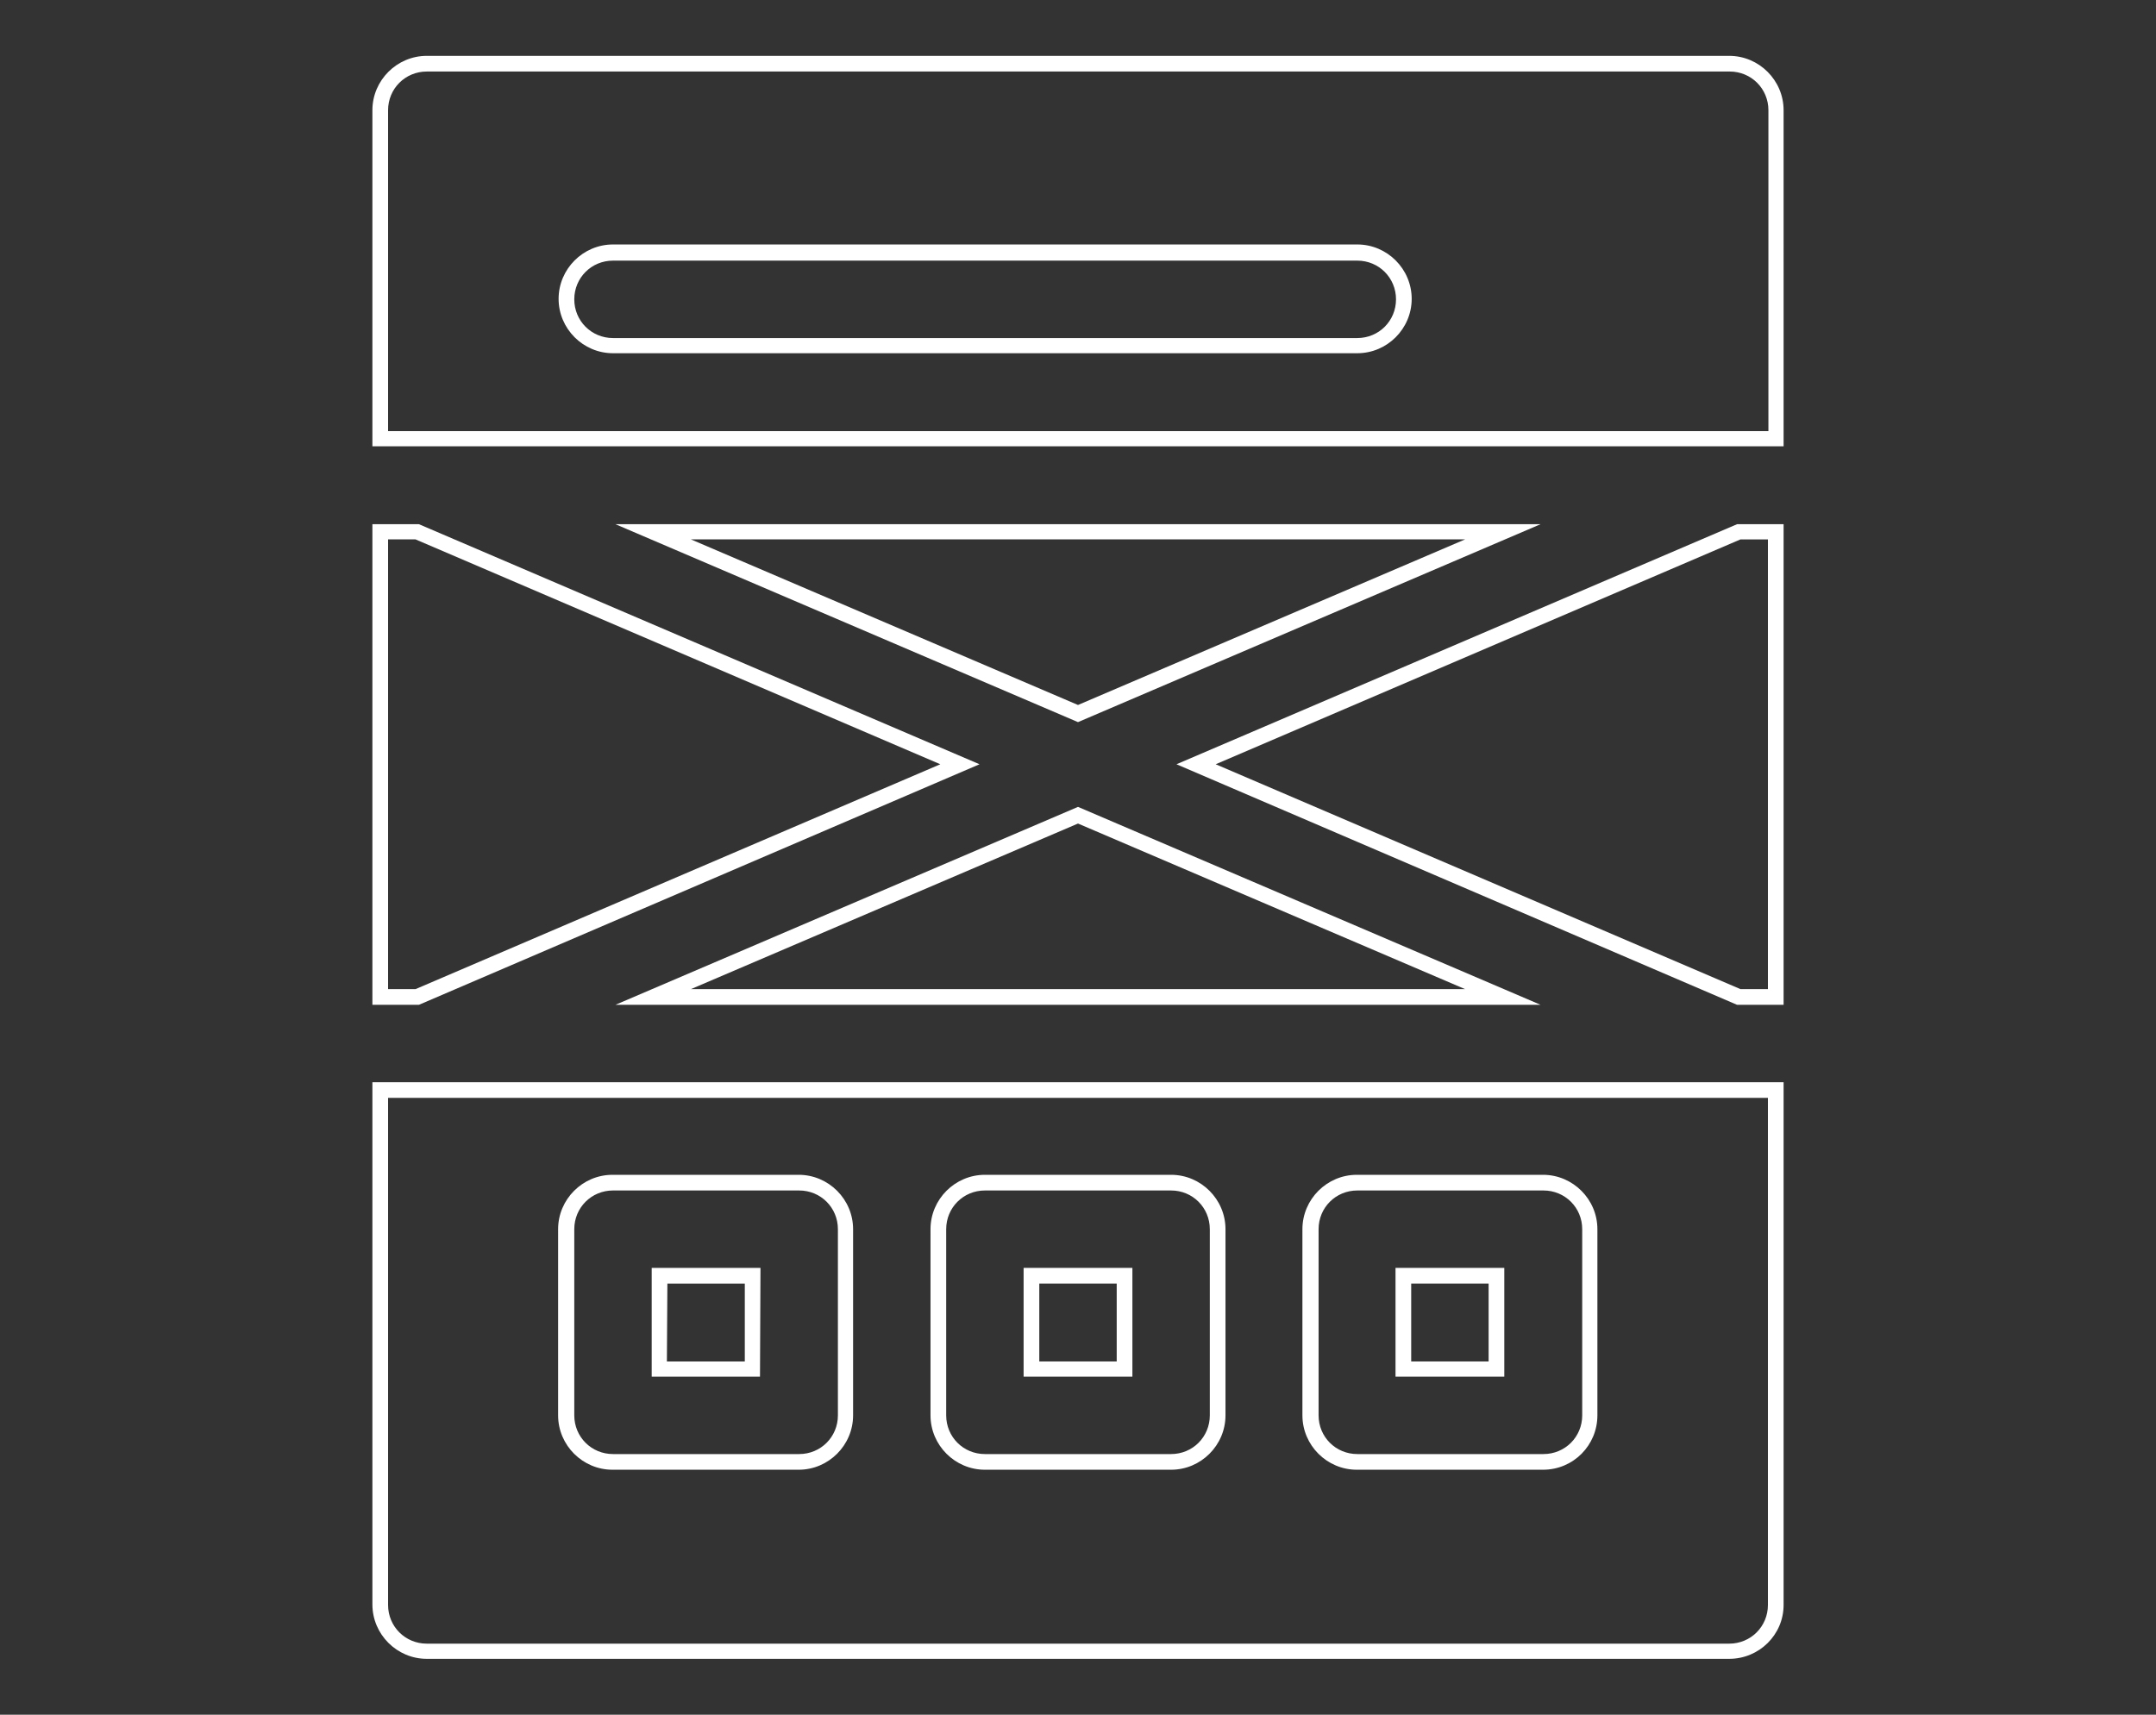 <?xml version="1.0" encoding="utf-8"?>
<!-- Generator: Adobe Illustrator 24.3.0, SVG Export Plug-In . SVG Version: 6.00 Build 0)  -->
<svg version="1.1" id="Layer_1" xmlns="http://www.w3.org/2000/svg" xmlns:xlink="http://www.w3.org/1999/xlink" x="0px" y="0px"
	 viewBox="0 0 440 350" style="enable-background:new 0 0 440 350;" xml:space="preserve">
<rect x="0" y="0" width="440" height="350" fill="#333333" stroke="none"/>
<style type="text/css">
	.st0{fill:#FFFFFF;}
</style>
<g>
	<g>
		<path class="st0" d="M220,147.4L125.6,107h188.8L220,147.4z M141,110.1l79,33.8l79-33.8C299,110.1,141,110.1,141,110.1z"/>
	</g>
	<g>
		<path class="st0" d="M155.1,281H133v-22.2h22.2L155.1,281L155.1,281z M136.1,277.9H152V262h-15.8L136.1,277.9L136.1,277.9z"/>
	</g>
	<g>
		<path class="st0" d="M364,91.1H76V22.5c0-6.1,5-11.1,11.1-11.1h265.8c6.1,0,11.1,5,11.1,11.1V91.1z M79.2,88h281.7V22.5
			c0-4.4-3.5-7.9-7.9-7.9H87.1c-4.4,0-7.9,3.5-7.9,7.9V88z M277,72.1H125.1c-6.1,0-11.1-5-11.1-11.1s5-11.1,11.1-11.1H277
			c6.1,0,11.1,5,11.1,11.1S283.1,72.1,277,72.1z M125.1,53.2c-4.4,0-7.9,3.5-7.9,7.9s3.5,7.9,7.9,7.9H277c4.4,0,7.9-3.5,7.9-7.9
			s-3.5-7.9-7.9-7.9C277,53.2,125.1,53.2,125.1,53.2z"/>
	</g>
	<g>
		<path class="st0" d="M314.4,205.1H125.6l94.4-40.4L314.4,205.1z M141,201.9h158l-79-33.8L141,201.9z"/>
	</g>
	<g>
		<path class="st0" d="M364,205.1h-9.5L240.1,156l114.4-49h9.5V205.1z M355.2,201.9h5.6v-91.8h-5.6L248.1,156L355.2,201.9z"/>
	</g>
	<g>
		<path class="st0" d="M85.5,205.1H76V107h9.5l114.4,49L85.5,205.1z M79.2,201.9h5.6L191.9,156L84.8,110.1h-5.6
			C79.2,110.1,79.2,201.9,79.2,201.9z"/>
	</g>
	<g>
		<path class="st0" d="M352.9,338.6H87.1c-6.1,0-11.1-5-11.1-11.1V220.9h288v106.7C364,333.7,359,338.6,352.9,338.6z M79.2,224.1
			v103.5c0,4.4,3.5,7.9,7.9,7.9h265.8c4.4,0,7.9-3.5,7.9-7.9V224.1H79.2z M314.9,300h-38c-6.1,0-11.1-5-11.1-11.1v-38
			c0-6.1,5-11.1,11.1-11.1h38c6.1,0,11.1,5,11.1,11.1v38C326,295,321.1,300,314.9,300z M277,243c-4.4,0-7.9,3.5-7.9,7.9v38
			c0,4.4,3.5,7.9,7.9,7.9h38c4.4,0,7.9-3.5,7.9-7.9v-38c0-4.4-3.5-7.9-7.9-7.9H277z M239,300h-38c-6.1,0-11.1-5-11.1-11.1v-38
			c0-6.1,5-11.1,11.1-11.1h38c6.1,0,11.1,5,11.1,11.1v38C250.1,295,245.1,300,239,300z M201,243c-4.4,0-7.9,3.5-7.9,7.9v38
			c0,4.4,3.5,7.9,7.9,7.9h38c4.4,0,7.9-3.5,7.9-7.9v-38c0-4.4-3.5-7.9-7.9-7.9H201z M163,300h-38c-6.1,0-11.1-5-11.1-11.1v-38
			c0-6.1,5-11.1,11.1-11.1h38c6.1,0,11.1,5,11.1,11.1v38C174.1,295,169.1,300,163,300z M125.1,243c-4.4,0-7.9,3.5-7.9,7.9v38
			c0,4.4,3.5,7.9,7.9,7.9h38c4.4,0,7.9-3.5,7.9-7.9v-38c0-4.4-3.5-7.9-7.9-7.9H125.1z"/>
	</g>
	<g>
		<path class="st0" d="M307,281h-22.2v-22.2H307V281z M288,277.9h15.8V262H288V277.9z"/>
	</g>
	<g>
		<path class="st0" d="M231.1,281h-22.2v-22.2h22.2V281z M212.1,277.9h15.8V262h-15.8V277.9z"/>
	</g>
</g>
</svg>
